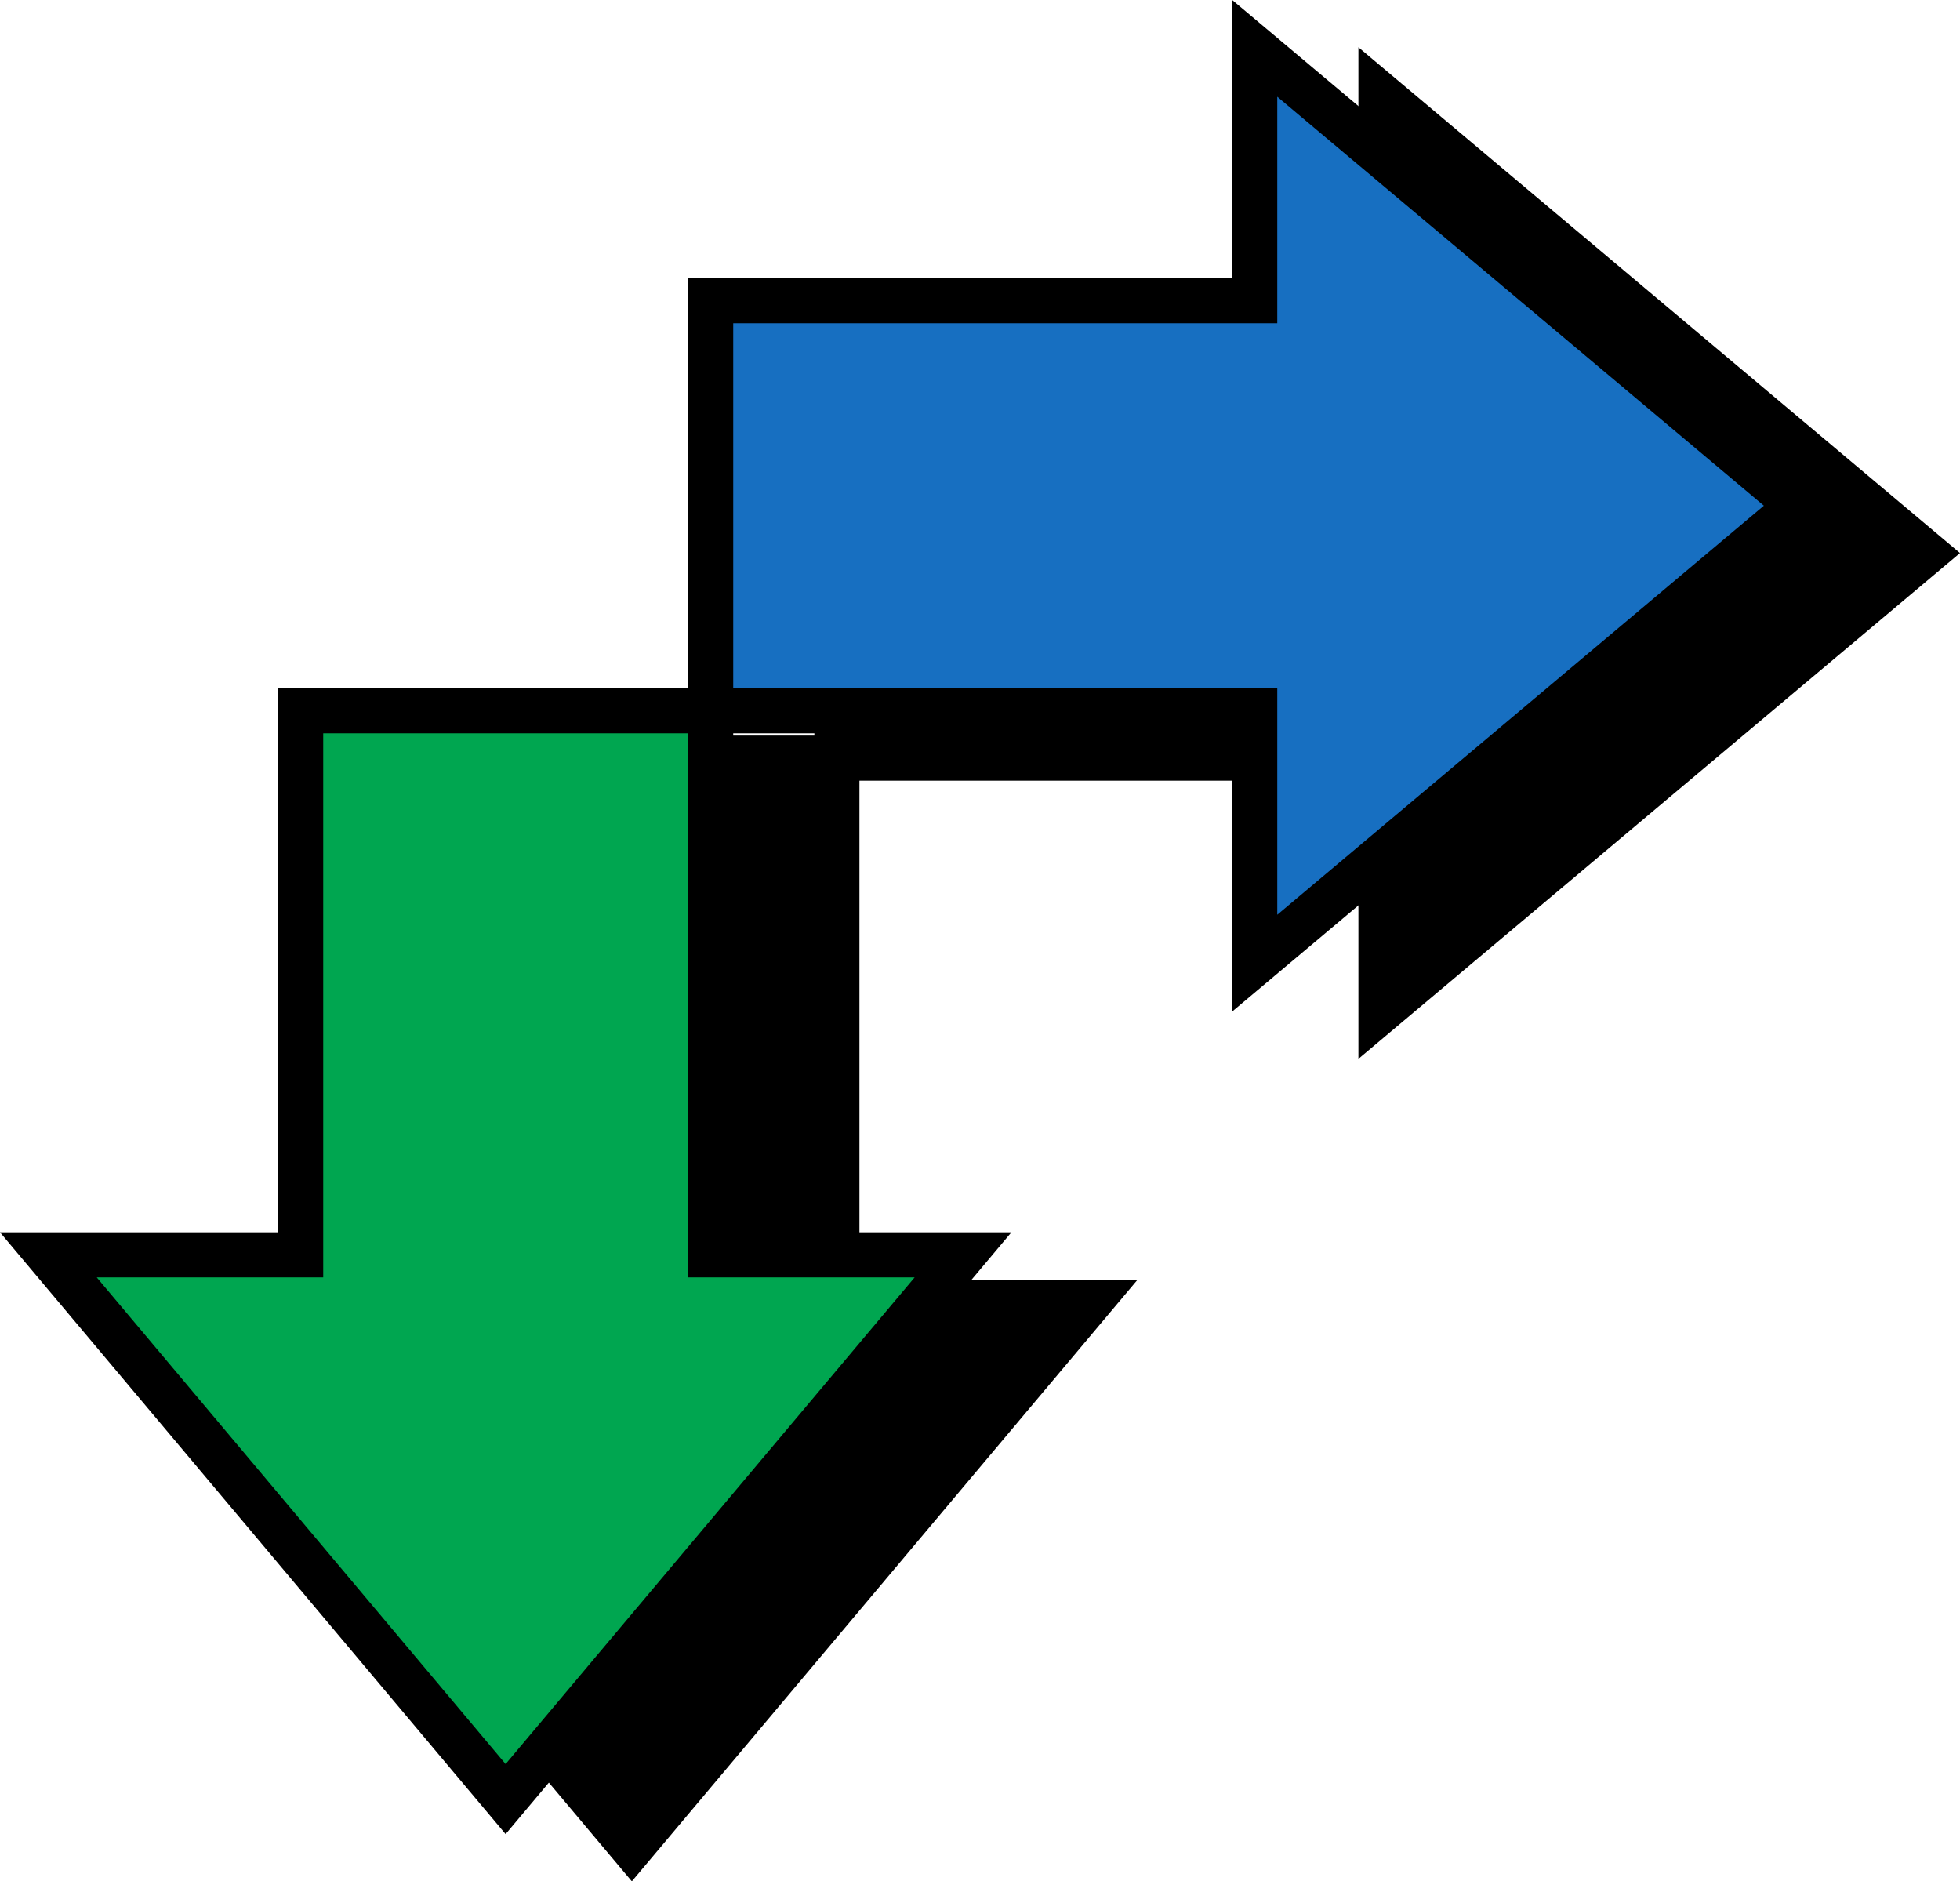 <svg xmlns="http://www.w3.org/2000/svg" width="86.997" height="83.497"><path d="M61.295 33.647v11.199l24.148-20.301-24.148-20.3v11.198H37.147v18.204h24.148"/><path fill="none" stroke="#000" stroke-width="2" d="M61.295 33.647v11.199l24.148-20.301-24.148-20.3v11.198H37.147v18.204zm0 0"/><path d="M37.147 57.795h11.199L28.045 81.943l-20.3-24.148h11.198V33.647h18.204v24.148"/><path fill="none" stroke="#000" stroke-width="2" d="M37.147 57.795h11.199L28.045 81.943l-20.3-24.148h11.198V33.647h18.204zm0 0"/><path fill="#176fc1" d="M55.693 31.545v11.2l24.153-20.302L55.693 2.147v11.199H31.545v18.199h24.148"/><path fill="none" stroke="#000" stroke-width="2" d="M55.693 31.545v11.2l24.153-20.302L55.693 2.147v11.199H31.545v18.199zm0 0"/><path fill="#00a650" d="M31.545 55.693h11.2L22.442 79.846 2.147 55.693h11.199V31.545h18.199v24.148"/><path fill="none" stroke="#000" stroke-width="2" d="M31.545 55.693h11.2L22.442 79.846 2.147 55.693h11.199V31.545h18.199zm0 0"/></svg>
